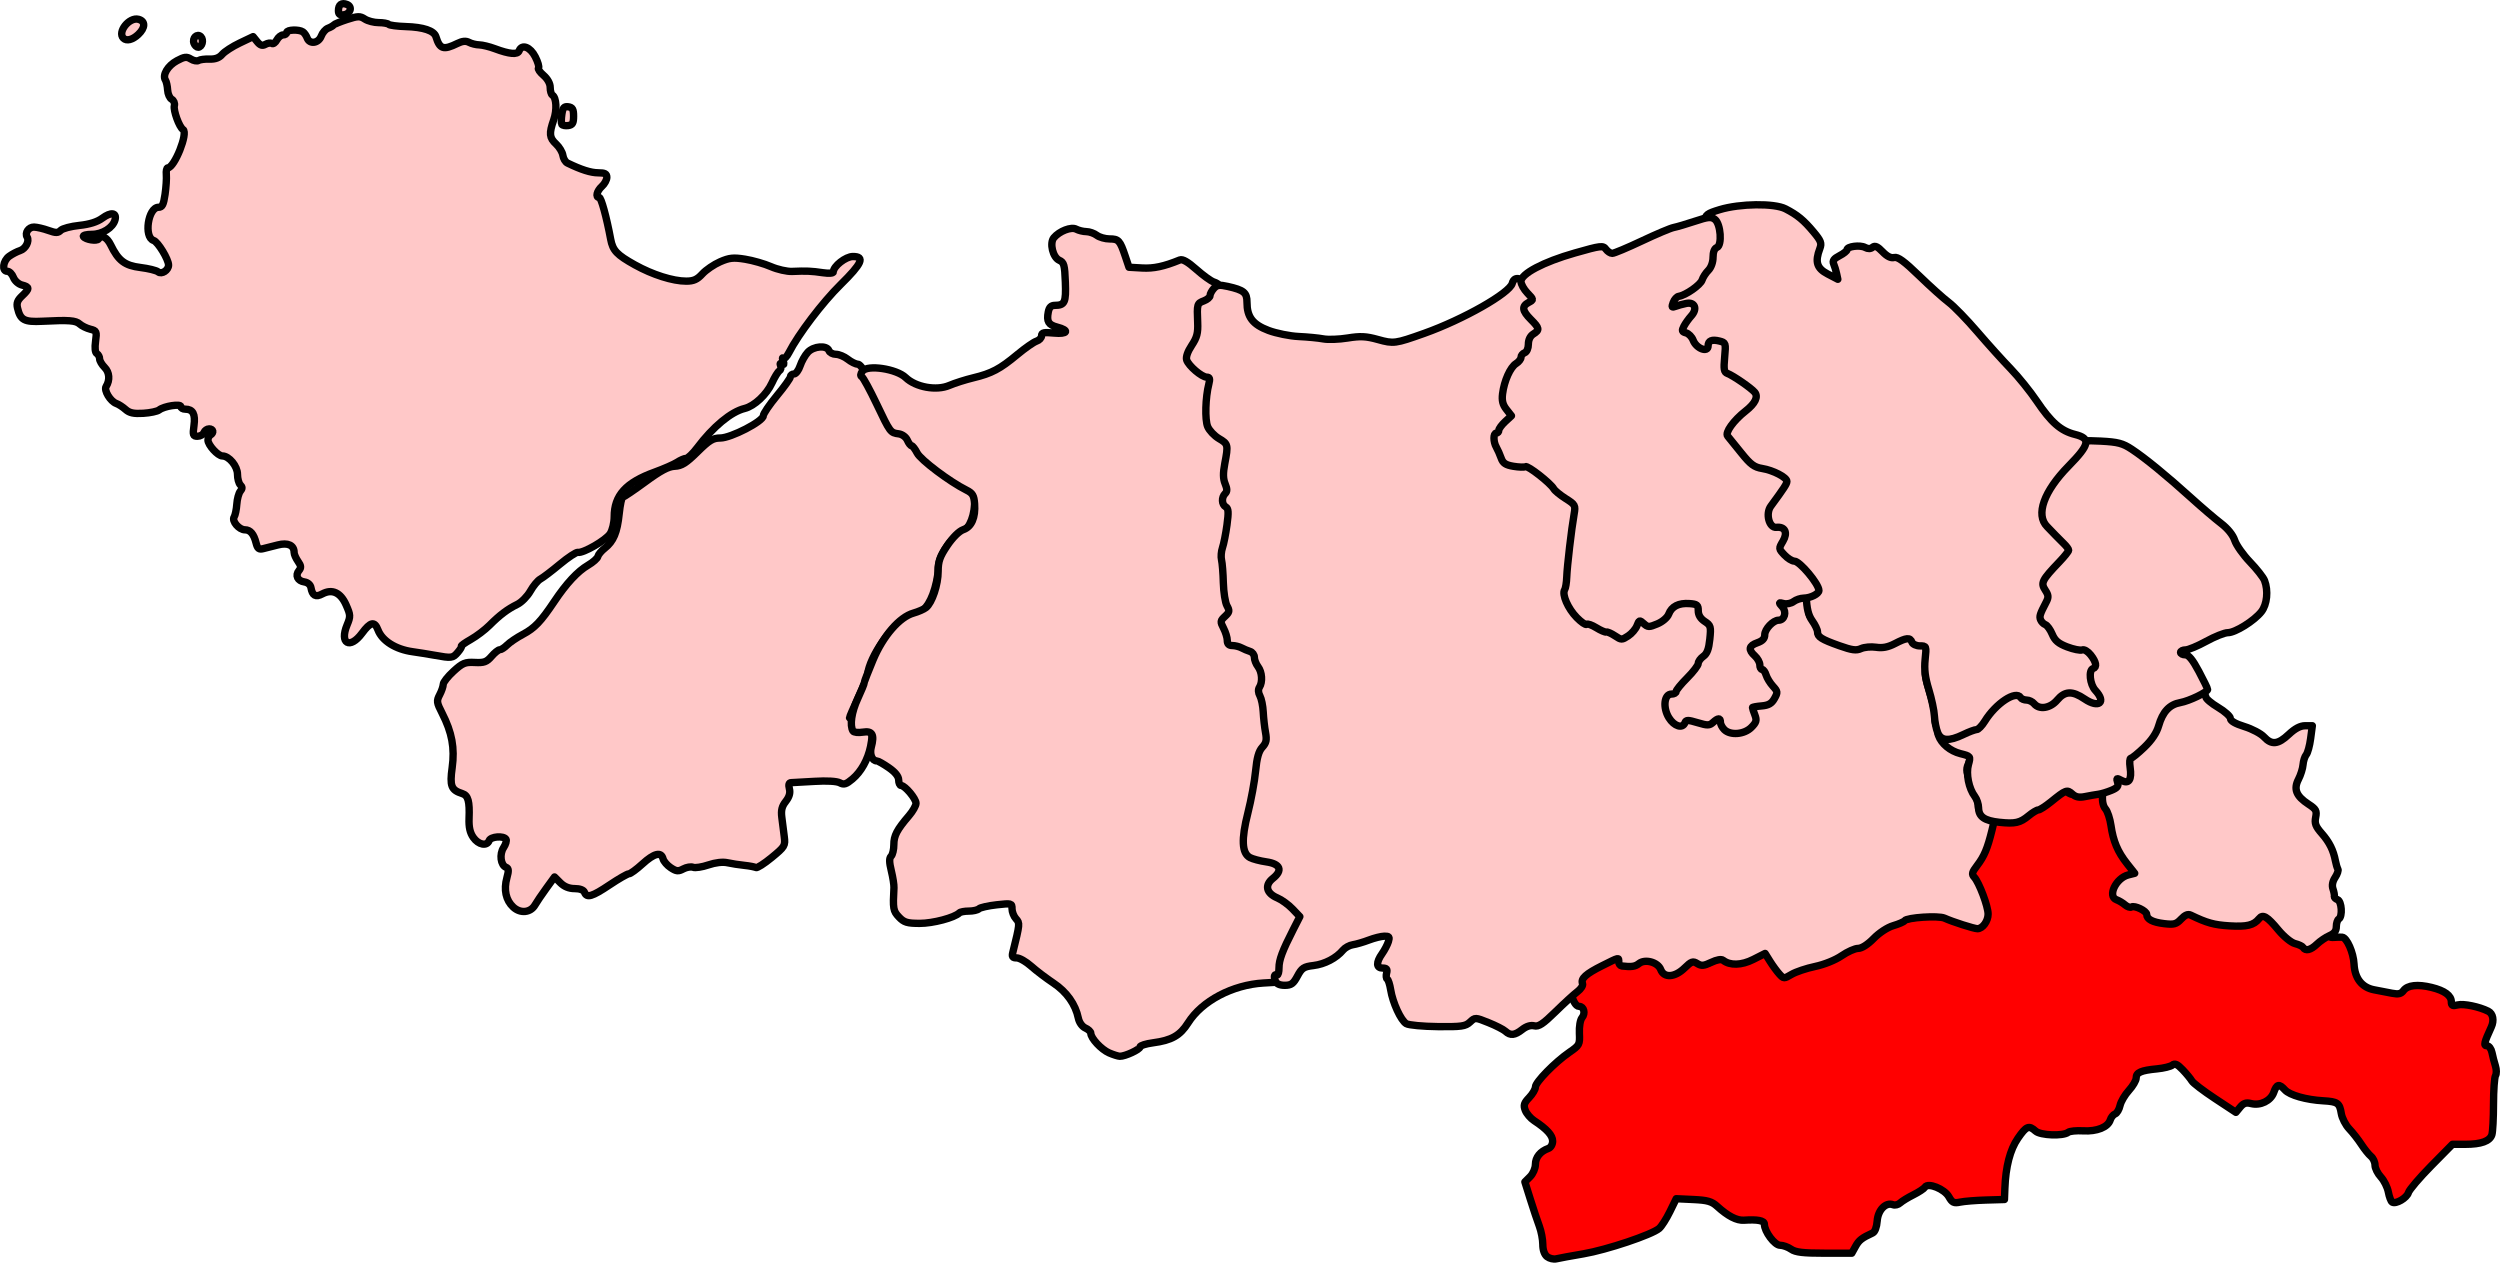 <?xml version="1.0" encoding="UTF-8" standalone="no"?>
<!-- Created with Inkscape (http://www.inkscape.org/) -->
<svg
   xmlns:dc="http://purl.org/dc/elements/1.1/"
   xmlns:cc="http://web.resource.org/cc/"
   xmlns:rdf="http://www.w3.org/1999/02/22-rdf-syntax-ns#"
   xmlns:svg="http://www.w3.org/2000/svg"
   xmlns="http://www.w3.org/2000/svg"
   xmlns:sodipodi="http://sodipodi.sourceforge.net/DTD/sodipodi-0.dtd"
   xmlns:inkscape="http://www.inkscape.org/namespaces/inkscape"
   width="1015.365"
   height="512.846"
   id="svg2"
   sodipodi:version="0.32"
   inkscape:version="0.45.1"
   version="1.0"
   sodipodi:docbase="C:\Documents and Settings\Barry Reston\Desktop"
   sodipodi:docname="North Wales electoral region.svg"
   inkscape:output_extension="org.inkscape.output.svg.inkscape">
  <defs
     id="defs4" />
  <sodipodi:namedview
     id="base"
     pagecolor="#ffffff"
     bordercolor="#666666"
     borderopacity="1.0"
     gridtolerance="10000"
     guidetolerance="10"
     objecttolerance="10"
     inkscape:pageopacity="0.0"
     inkscape:pageshadow="2"
     inkscape:zoom="0.52228371"
     inkscape:cx="547.40357"
     inkscape:cy="195"
     inkscape:document-units="px"
     inkscape:current-layer="g7688"
     inkscape:window-width="1152"
     inkscape:window-height="808"
     inkscape:window-x="-4"
     inkscape:window-y="-4" />
  <g
     inkscape:label="Layer 1"
     inkscape:groupmode="layer"
     id="layer1"
     transform="translate(83.53,-46.463)">
    <g
       id="g7688">
      <path
         id="path3165"
         d="M 544.821,556.856 C 543.727,556.007 543.071,554.143 543.071,551.879 C 543.071,549.889 542.439,546.563 541.667,544.49 C 540.894,542.416 539.257,537.519 538.029,533.607 L 535.797,526.494 L 537.934,524.357 C 539.116,523.175 540.071,520.947 540.071,519.374 C 540.071,516.516 542.066,514.057 545.321,512.903 C 546.316,512.55 547.071,511.267 547.071,509.931 C 547.071,507.603 544.718,504.999 539.557,501.618 C 538.09,500.656 536.464,498.752 535.945,497.386 C 535.167,495.34 535.447,494.437 537.536,492.256 C 538.93,490.801 540.071,488.868 540.071,487.962 C 540.071,485.993 548.007,477.884 553.926,473.804 C 557.98,471.01 558.146,470.692 557.938,466.119 C 557.813,463.385 558.27,460.685 559.008,459.796 C 560.475,458.028 559.769,455.223 557.853,455.212 C 554.947,455.194 552.792,444.788 554.979,441.334 C 555.53,440.465 556.743,440.171 558.234,440.545 C 559.809,440.94 562.594,440.142 566.482,438.181 C 573.212,434.786 575.573,434.507 576.938,436.945 C 577.852,438.578 578.095,438.578 581.524,436.943 C 585.028,435.272 585.281,435.286 589.355,437.364 C 591.67,438.545 594.097,440.233 594.748,441.115 C 595.797,442.537 596.314,442.351 599.299,439.469 C 602.704,436.183 605.815,435.363 607.704,437.252 C 609.008,438.556 612.071,437.445 612.071,435.668 C 612.071,434.933 613.126,433.105 614.414,431.608 C 617.671,427.821 620.445,428.897 619.88,433.729 C 619.492,437.053 619.621,437.219 622.572,437.219 C 624.277,437.219 626.099,436.811 626.621,436.312 C 627.144,435.813 629.273,434.705 631.354,433.85 L 635.136,432.294 L 638.19,437.257 C 639.869,439.986 641.452,442.219 641.707,442.219 C 641.962,442.219 643.386,441.597 644.871,440.837 C 646.356,440.076 649.894,439.139 652.732,438.755 C 656.011,438.311 659.826,436.81 663.198,434.638 C 666.116,432.758 669.275,431.219 670.216,431.219 C 671.158,431.219 673.59,429.652 675.621,427.737 C 681.206,422.47 689.205,419.224 698.333,418.52 C 702.863,418.17 707.069,418.343 708.355,418.93 C 714.392,421.687 718.232,423.219 719.105,423.219 C 721.959,423.219 718.666,412.946 714.235,408.028 L 711.81,405.337 L 714.804,401.528 C 719.152,395.996 720.874,392.19 721.639,386.419 C 722.45,380.311 725.142,377.158 728.016,378.953 C 729.507,379.884 730.464,379.643 733.154,377.658 C 734.972,376.317 736.8,375.219 737.216,375.219 C 737.631,375.219 740.04,373.757 742.57,371.969 C 745.099,370.182 748.609,367.925 750.37,366.955 C 753.475,365.244 753.621,365.251 755.232,367.205 C 757.211,369.606 758.767,369.717 762.735,367.737 C 765.122,366.547 766.311,366.484 768.783,367.416 C 771.633,368.492 771.983,369.173 773.53,376.649 C 775.745,387.35 776.86,390.058 780.768,394.219 C 782.575,396.144 784.058,398.437 784.063,399.314 C 784.073,401.238 781.401,403.73 778.321,404.668 C 774.12,405.949 775.573,407.659 783.071,410.259 C 785.754,411.188 787.97,412.707 788.559,414.019 C 789.829,416.85 794.335,416.956 797.071,414.219 C 799.129,412.162 803.519,411.517 804.513,413.125 C 804.821,413.624 805.934,413.806 806.987,413.531 C 808.221,413.209 809.275,413.73 809.954,415.001 C 810.847,416.668 812.157,416.993 818.494,417.115 C 825.064,417.243 826.111,417.013 827.06,415.24 C 828.901,411.801 837.758,413.305 838.785,417.231 C 839.071,418.325 839.89,419.219 840.605,419.219 C 841.32,419.219 842.73,420.299 843.738,421.618 C 845.921,424.473 850.071,426.04 850.071,424.009 C 850.071,422.36 853.597,419.219 855.448,419.219 C 857.73,419.219 862.071,423.247 862.071,425.363 C 862.071,426.824 862.678,427.313 864.321,427.18 C 865.559,427.08 867.101,427.048 867.748,427.109 C 869.647,427.287 872.323,433.367 872.555,438.029 C 872.843,443.805 875.734,447.518 880.679,448.463 C 882.82,448.871 886.101,449.504 887.971,449.868 C 890.573,450.374 891.669,450.122 892.639,448.795 C 894.265,446.572 898.384,446.109 904.071,447.509 C 909.363,448.812 912.071,450.804 912.071,453.393 C 912.071,454.899 912.569,455.133 914.66,454.608 C 917.038,454.011 923.447,455.336 927.071,457.173 C 929.005,458.153 929.53,460.914 928.295,463.601 C 925.366,469.97 925.084,471.219 926.574,471.219 C 927.376,471.219 928.28,472.457 928.581,473.969 C 928.882,475.482 929.509,477.91 929.974,479.365 C 930.438,480.82 930.457,482.595 930.015,483.31 C 929.574,484.025 929.205,489.266 929.196,494.956 C 929.187,500.646 928.892,506.209 928.54,507.318 C 927.706,509.947 924.181,511.219 917.736,511.219 L 912.53,511.219 L 903.902,519.969 C 899.157,524.782 894.995,529.664 894.654,530.818 C 894.001,533.024 889.55,535.633 888.035,534.697 C 887.548,534.396 886.849,532.551 886.483,530.598 C 886.116,528.645 884.749,525.895 883.444,524.487 C 882.139,523.079 881.071,520.923 881.071,519.696 C 881.071,518.468 880.335,516.853 879.435,516.106 C 878.536,515.36 876.775,513.167 875.522,511.234 C 874.27,509.301 872.051,506.469 870.591,504.94 C 869.131,503.411 867.681,500.588 867.369,498.666 C 866.683,494.439 865.891,493.883 860.085,493.55 C 853.109,493.15 846.414,491.256 844.499,489.139 C 842.12,486.511 841.14,486.723 839.955,490.125 C 838.763,493.541 834.532,495.624 830.724,494.668 C 828.71,494.163 827.646,494.513 826.32,496.121 L 824.571,498.24 L 816.071,492.633 C 811.396,489.549 807.174,486.328 806.689,485.475 C 806.204,484.622 804.523,482.581 802.953,480.938 C 800.814,478.7 799.775,478.22 798.807,479.024 C 798.097,479.613 795.278,480.311 792.543,480.574 C 786.005,481.203 784.071,482.046 784.071,484.265 C 784.071,485.272 782.739,487.554 781.112,489.336 C 779.484,491.119 777.866,493.877 777.517,495.466 C 777.168,497.055 776.267,498.591 775.515,498.879 C 774.763,499.168 773.874,500.267 773.539,501.323 C 772.605,504.264 768.121,506.07 762.549,505.747 C 759.811,505.588 757.067,505.862 756.451,506.354 C 754.423,507.974 745.174,507.622 743.216,505.851 C 740.491,503.384 739.45,503.809 736.024,508.789 C 732.85,513.401 731.068,520.276 730.737,529.177 L 730.571,533.634 L 723.071,533.852 C 718.946,533.971 714.221,534.353 712.571,534.699 C 710.007,535.238 709.342,534.922 707.993,532.524 C 706.205,529.346 699.55,526.667 698.293,528.619 C 697.896,529.235 695.778,530.635 693.587,531.729 C 691.395,532.824 688.975,534.308 688.208,535.027 C 687.441,535.746 686.133,536.073 685.302,535.754 C 682.377,534.632 679.21,537.886 678.88,542.352 C 678.696,544.836 677.966,546.796 677.071,547.21 C 672.603,549.278 671.5,550.141 670.098,552.671 L 668.561,555.444 L 657.392,555.442 C 648.747,555.439 645.703,555.075 643.924,553.829 C 642.661,552.944 640.646,552.219 639.448,552.219 C 637.233,552.219 633.071,546.634 633.071,543.662 C 633.071,542.212 630.287,541.668 624.797,542.044 C 621.847,542.246 618.267,540.398 613.886,536.412 C 611.682,534.407 609.95,533.91 604.229,533.643 L 597.259,533.317 L 594.669,538.609 C 593.245,541.52 591.29,544.575 590.326,545.398 C 587.323,547.96 569.004,554.098 559.571,555.703 C 554.621,556.545 549.671,557.455 548.571,557.724 C 547.471,557.993 545.784,557.603 544.821,556.856 z "
         style="fill:#ff0000;fill-opacity:1;stroke:#000000;stroke-width:3;stroke-linejoin:round;stroke-miterlimit:4;stroke-dasharray:none;stroke-opacity:1" />
      <path
         id="path3161"
         d="M 851.905,431.296 C 851.591,430.789 850.102,430.072 848.596,429.705 C 847.064,429.331 844.094,426.911 841.857,424.215 C 837.227,418.633 835.541,417.641 833.98,419.578 C 831.819,422.258 829.058,422.931 821.986,422.502 C 815.711,422.12 812.809,421.316 806.222,418.135 C 805.093,417.59 803.889,418.089 802.332,419.746 C 800.394,421.809 799.432,422.07 795.476,421.604 C 790.721,421.045 788.363,419.802 788.349,417.847 C 788.34,416.451 783.416,414.065 782.154,414.845 C 781.646,415.159 780.472,414.765 779.544,413.969 C 778.616,413.174 777.07,412.244 776.107,411.903 C 772.287,410.548 775.833,403.07 780.899,401.798 L 783.472,401.152 L 780.401,397.274 C 776.566,392.433 774.751,388.135 773.83,381.719 C 773.435,378.969 772.433,375.943 771.602,374.994 C 769.203,372.253 770.491,364.322 773.759,361.716 C 775.188,360.577 776.357,358.925 776.357,358.047 C 776.357,357.168 777.434,355.744 778.75,354.881 C 785.071,350.74 788.4,346.693 788.54,342.982 C 788.631,340.549 789.43,338.647 790.897,337.371 C 792.118,336.31 793.29,334.921 793.502,334.285 C 793.714,333.649 796.918,332.437 800.622,331.592 C 804.326,330.747 807.357,329.643 807.357,329.138 C 807.357,328.633 808.482,328.219 809.857,328.219 C 811.235,328.219 812.357,328.8 812.357,329.513 C 812.357,330.224 814.598,332.136 817.337,333.763 C 820.076,335.389 822.326,337.414 822.337,338.264 C 822.35,339.263 824.36,340.425 828.031,341.555 C 831.151,342.516 834.73,344.408 835.983,345.761 C 839.094,349.117 841.684,348.85 846.063,344.719 C 848.559,342.365 850.73,341.219 852.694,341.219 L 855.615,341.219 L 854.922,346.444 C 854.54,349.318 853.74,352.258 853.143,352.978 C 852.545,353.698 851.959,355.529 851.839,357.046 C 851.72,358.564 850.887,361.227 849.989,362.964 C 847.923,366.961 849.058,369.805 854.015,373.05 C 857.147,375.101 857.502,375.745 856.967,378.419 C 856.475,380.879 856.944,382.123 859.425,384.95 C 862.541,388.499 864.173,391.776 865.001,396.149 C 865.254,397.486 865.702,398.968 865.996,399.443 C 866.289,399.918 865.792,401.433 864.89,402.809 C 863.818,404.446 863.511,406.073 864.002,407.515 C 864.415,408.727 864.66,410.069 864.546,410.497 C 864.432,410.925 865.018,411.536 865.848,411.854 C 867.558,412.51 867.961,418.728 866.357,419.719 C 865.807,420.059 865.357,421.445 865.357,422.8 C 865.357,424.53 864.54,425.617 862.607,426.455 C 861.095,427.111 858.783,428.676 857.471,429.933 C 854.965,432.334 852.864,432.848 851.905,431.296 z "
         style="fill:#ffc8c8;fill-opacity:1;stroke:#000000;stroke-width:3;stroke-linejoin:round;stroke-miterlimit:4;stroke-dasharray:none;stroke-opacity:1" />
      <path
         id="path3159"
         d="M 124.921,414.877 C 121.924,412.099 121,407.832 122.343,402.97 C 123.149,400.051 123.08,399.138 122.025,398.733 C 119.811,397.884 119.236,393.414 120.996,390.728 C 121.869,389.396 122.313,387.868 121.983,387.334 C 121.029,385.791 115.778,386.197 115.138,387.862 C 114.217,390.263 110.801,389.598 108.713,386.612 C 107.348,384.661 106.844,382.41 106.978,378.862 C 107.245,371.821 106.614,369.533 104.197,368.766 C 99.717,367.344 99.083,365.705 100.118,358.219 C 101.214,350.291 100.04,343.938 96.036,336.123 C 93.813,331.787 93.729,331.15 95.047,328.623 C 95.84,327.105 96.49,325.197 96.494,324.384 C 96.497,323.571 98.375,321.192 100.667,319.097 C 104.337,315.742 105.368,315.315 109.302,315.519 C 113.068,315.714 114.134,315.327 116.087,313.056 C 117.361,311.574 118.876,310.362 119.452,310.362 C 120.028,310.362 121.377,309.486 122.448,308.414 C 123.519,307.343 126.408,305.395 128.868,304.085 C 133.622,301.555 136.114,298.946 141.589,290.765 C 146.536,283.375 151.065,278.502 155.291,276.027 C 157.331,274.833 159.134,273.229 159.298,272.465 C 159.462,271.7 160.708,270.2 162.068,269.13 C 165.658,266.306 167.158,262.735 167.954,255.112 C 168.342,251.4 168.994,248.362 169.402,248.362 C 169.811,248.362 173.938,245.576 178.573,242.172 C 184.769,237.62 187.927,235.94 190.5,235.827 C 193.311,235.703 195.128,234.56 199.729,230.017 C 204.529,225.278 206.033,224.362 209.013,224.362 C 213.331,224.362 226.458,217.575 226.483,215.33 C 226.492,214.487 228.975,210.815 232,207.171 C 235.025,203.526 237.5,200.054 237.5,199.453 C 237.5,198.853 238.14,198.362 238.922,198.362 C 239.705,198.362 240.84,196.861 241.446,195.025 C 242.052,193.19 243.454,190.715 244.563,189.525 C 246.914,187.001 252.266,186.588 253.138,188.862 C 253.455,189.687 254.73,190.362 255.972,190.362 C 257.214,190.362 259.374,191.262 260.773,192.362 C 262.171,193.462 263.983,194.362 264.799,194.362 C 265.615,194.362 266.969,196.05 267.808,198.112 C 273.012,210.903 276.64,217.623 277.745,216.517 C 279.484,214.778 280.304,215.092 281.916,218.112 C 282.723,219.625 284.534,222.17 285.941,223.768 C 287.349,225.366 288.5,227.287 288.5,228.036 C 288.5,229.479 305.849,241.362 307.954,241.362 C 308.634,241.362 309.99,242.246 310.968,243.327 C 312.384,244.891 312.656,246.523 312.308,251.34 C 311.846,257.73 309.627,261.939 305.662,263.95 C 301.591,266.015 297.5,272.939 297.5,277.765 C 297.5,280.195 296.515,284.757 295.312,287.902 C 293.079,293.736 289.917,296.693 284.5,298.012 C 279.268,299.287 269.491,313.265 268.868,320.362 C 268.796,321.187 267.108,325.352 265.118,329.616 C 263.128,333.881 261.5,337.644 261.5,337.978 C 261.5,338.312 263.04,338.296 264.922,337.943 C 268.223,337.323 269.662,338.134 270.107,340.862 C 270.746,344.787 270.736,346.299 270.05,349.623 C 268.936,355.02 266.231,359.877 262.67,362.872 C 260.133,365.007 259.214,365.28 257.552,364.39 C 256.321,363.731 252.279,363.503 247.263,363.808 C 242.718,364.085 238.429,364.323 237.731,364.337 C 236.884,364.354 236.668,365.182 237.081,366.828 C 237.506,368.521 237.044,370.126 235.608,371.952 C 234.024,373.966 233.636,375.552 234.008,378.487 C 234.279,380.618 234.722,384.11 234.993,386.245 C 235.464,389.957 235.239,390.332 229.887,394.739 C 226.807,397.274 223.911,399.116 223.451,398.832 C 222.992,398.548 220.902,398.142 218.808,397.929 C 216.714,397.717 213.609,397.235 211.908,396.859 C 209.997,396.437 207.048,396.776 204.185,397.748 C 201.638,398.613 198.836,399.045 197.96,398.708 C 197.083,398.372 195.291,398.671 193.978,399.374 C 191.955,400.457 191.184,400.385 188.925,398.905 C 187.459,397.944 186.036,396.304 185.763,395.26 C 184.987,392.294 182.14,393.008 177.377,397.362 C 174.97,399.562 172.498,401.362 171.883,401.362 C 171.268,401.362 167.745,403.387 164.054,405.862 C 156.921,410.646 154.787,411.274 153.862,408.862 C 153.504,407.931 151.981,407.362 149.848,407.362 C 147.567,407.362 145.614,406.567 144.049,405.002 L 141.688,402.641 L 138.344,407.252 C 136.505,409.787 134.452,412.819 133.782,413.989 C 131.967,417.162 127.833,417.575 124.921,414.877 z "
         style="fill:#ffc8c8;fill-opacity:1;stroke:#000000;stroke-width:3;stroke-linejoin:round;stroke-miterlimit:4;stroke-dasharray:none;stroke-opacity:1" />
      <path
         id="path3155"
         d="M 366.915,474.084 C 363.758,472.709 359.5,468.129 359.5,466.107 C 359.5,465.487 358.501,464.535 357.279,463.992 C 355.989,463.419 354.798,461.748 354.438,460.005 C 353.269,454.35 349.702,449.322 344.314,445.732 C 341.391,443.784 337.311,440.687 335.247,438.848 C 333.183,437.009 330.543,435.505 329.38,435.505 C 327.69,435.505 327.378,435.054 327.824,433.255 C 330.718,421.557 330.731,421.418 329.095,419.61 C 328.218,418.641 327.5,416.812 327.5,415.547 C 327.5,413.318 327.308,413.268 321.25,413.944 C 317.812,414.328 314.572,415.061 314.05,415.574 C 313.527,416.086 311.69,416.505 309.967,416.505 C 308.243,416.505 306.513,416.826 306.121,417.218 C 304.168,419.17 295.364,421.502 290,421.487 C 284.878,421.473 283.645,421.097 281.578,418.918 C 279.231,416.445 279.078,415.546 279.544,407.005 C 279.604,405.905 279.122,402.823 278.474,400.157 C 277.616,396.626 277.596,395.009 278.398,394.207 C 279.004,393.601 279.5,391.495 279.5,389.528 C 279.5,385.855 280.76,383.447 285.679,377.72 C 287.23,375.914 288.5,373.659 288.5,372.71 C 288.5,370.843 284.025,365.505 282.459,365.505 C 281.932,365.505 281.483,364.493 281.462,363.255 C 281.437,361.784 280.047,360.052 277.449,358.255 C 275.262,356.743 273.084,355.505 272.609,355.505 C 270.677,355.505 269.561,352.774 270.33,349.927 C 271.707,344.834 270.792,343.196 266.923,343.824 C 265.06,344.126 263.258,343.922 262.917,343.371 C 261.523,341.116 262.316,335.669 264.83,330.225 C 266.299,327.047 267.5,324.108 267.5,323.695 C 267.5,323.282 269.101,319.133 271.058,314.475 C 275.14,304.757 281.78,297.073 287.487,295.463 C 289.419,294.918 291.701,293.917 292.558,293.239 C 295.029,291.282 297.5,283.911 297.5,278.497 C 297.5,274.427 298.167,272.538 301.191,268.048 C 303.409,264.754 306.005,262.176 307.697,261.586 C 311.071,260.41 312.71,256.664 312.298,251.067 C 312.05,247.692 311.493,246.76 308.975,245.508 C 302.26,242.171 290.436,233.283 288.99,230.485 C 288.142,228.846 287.117,227.505 286.711,227.505 C 286.306,227.505 285.53,226.493 284.987,225.255 C 284.426,223.975 282.922,222.861 281.5,222.67 C 278.089,222.214 278.061,222.177 272.495,210.495 C 269.789,204.816 267.108,199.881 266.538,199.528 C 265.843,199.099 265.913,198.329 266.75,197.198 C 268.754,194.488 280.587,196.256 284.307,199.82 C 288.412,203.753 296.804,205.257 302.048,203 C 304.222,202.065 308.61,200.671 311.8,199.902 C 319.247,198.108 322.575,196.348 329.65,190.46 C 332.816,187.825 336.327,185.377 337.453,185.02 C 338.579,184.663 339.5,183.668 339.5,182.81 C 339.5,181.54 340.433,181.34 344.535,181.734 C 350.144,182.273 350.982,180.646 345.789,179.3 C 342.287,178.393 341.487,177.024 342.22,173.192 C 342.584,171.283 343.351,170.501 344.867,170.49 C 348.954,170.46 349.467,169.328 349.155,161.031 C 348.893,154.063 348.607,153.032 346.698,152.18 C 344.076,151.01 342.678,145.2 344.492,143.015 C 346.723,140.327 351.556,138.465 353.542,139.528 C 354.547,140.065 356.411,140.519 357.684,140.537 C 358.958,140.554 360.873,141.229 361.941,142.037 C 363.009,142.844 365.345,143.505 367.132,143.505 C 370.778,143.505 371.34,144.124 373.486,150.505 L 375,155.005 L 380.361,155.311 C 385.017,155.577 389.18,154.687 395.643,152.045 C 396.763,151.587 398.887,152.796 402.326,155.851 C 405.099,158.313 408.297,160.623 409.434,160.984 C 410.57,161.345 411.498,161.947 411.496,162.322 C 411.488,163.734 407.494,169.492 405.782,170.559 C 404.357,171.447 404.067,172.73 404.336,176.971 C 404.61,181.301 404.202,183.017 402.108,186.334 L 399.544,190.395 L 402.157,192.45 C 403.594,193.58 405.276,194.505 405.894,194.505 C 408.06,194.505 409.243,198.122 409.081,204.245 C 408.991,207.642 408.598,210.74 408.209,211.13 C 406.418,212.92 407.575,217.507 410.25,219.224 C 416.808,223.434 416.919,223.695 415.736,232.131 C 414.82,238.655 414.892,240.174 416.21,242.186 C 417.623,244.342 417.614,244.722 416.107,246.387 C 414.615,248.035 414.604,248.347 415.997,249.503 C 416.849,250.209 417.332,251.511 417.072,252.396 C 416.812,253.281 416.358,257.349 416.065,261.437 C 415.771,265.524 415.087,269.142 414.544,269.478 C 413.323,270.233 414.221,275.715 415.717,276.639 C 416.504,277.125 416.46,278.576 415.563,281.78 C 414.497,285.586 414.547,286.695 415.9,289.311 C 416.772,290.998 417.939,292.658 418.493,293.001 C 420.36,294.155 419.518,296.462 417,297.094 C 415.625,297.44 414.5,298.263 414.5,298.925 C 414.5,300.998 418.526,304.56 421.554,305.166 C 425.033,305.862 425.436,306.37 428.402,313.781 C 430.063,317.933 430.529,320.539 430.058,323.048 C 429.698,324.968 429.762,327.094 430.201,327.772 C 430.641,328.45 431.059,331.03 431.132,333.505 C 431.205,335.98 431.603,340.161 432.017,342.797 C 432.658,346.879 432.466,347.916 430.719,349.797 C 429.178,351.456 428.387,354.388 427.536,361.593 C 426.914,366.867 425.703,373.617 424.846,376.593 C 421.347,388.746 421.958,390.798 429.187,391.162 C 431.834,391.295 434.283,391.427 434.629,391.454 C 434.974,391.482 435.813,392.848 436.493,394.488 C 437.88,397.836 437.109,404.135 435.237,404.759 C 433.949,405.189 440.151,411.136 444.129,413.287 C 445.433,413.992 446.5,415.069 446.5,415.679 C 446.5,416.29 444.475,421.008 442,426.165 C 438.572,433.306 437.5,436.696 437.5,440.394 L 437.5,445.248 L 429.673,445.701 C 417.067,446.431 404.65,452.981 399.036,461.862 C 395.759,467.046 392.347,468.989 384.75,469.996 C 381.862,470.379 379.5,471.123 379.5,471.65 C 379.5,472.686 373.375,475.53 371.282,475.466 C 370.577,475.444 368.612,474.822 366.915,474.084 z "
         style="fill:#ffc8c8;fill-opacity:1;stroke:#000000;stroke-width:3;stroke-linejoin:round;stroke-miterlimit:4;stroke-dasharray:none;stroke-opacity:1" />
      <path
         id="path3153"
         d="M 527.893,465.311 C 527.088,464.575 523.99,462.993 521.009,461.796 C 515.625,459.632 515.576,459.631 513.505,461.576 C 511.678,463.292 510.062,463.52 500.425,463.418 C 494.377,463.354 488.618,462.817 487.627,462.225 C 485.436,460.915 482.126,453.737 481.284,448.468 C 480.944,446.343 480.317,444.388 479.891,444.125 C 479.465,443.861 479.352,442.746 479.639,441.647 C 480.04,440.113 479.669,439.648 478.045,439.648 C 475.4,439.648 475.302,437.346 477.797,433.802 C 478.825,432.342 479.981,430.135 480.365,428.898 C 480.953,427.005 480.696,426.655 478.746,426.692 C 477.471,426.716 474.629,427.423 472.429,428.263 C 470.229,429.103 467.308,429.956 465.938,430.158 C 464.568,430.36 462.768,431.34 461.938,432.337 C 459.216,435.605 454.507,438.065 449.929,438.611 C 445.978,439.082 445.185,439.605 443.429,442.895 C 441.769,446.004 440.893,446.643 438.286,446.645 C 436.213,446.647 434.914,446.052 434.471,444.898 C 433.736,442.982 434.011,442.009 435.179,442.398 C 435.591,442.535 435.929,441.253 435.929,439.549 C 435.929,436.319 437.275,432.705 441.743,423.947 L 444.396,418.745 L 441.412,415.615 C 439.771,413.893 437.009,411.887 435.275,411.157 C 430.752,409.254 429.99,405.972 433.434,403.226 C 437.546,399.947 436.514,397.328 430.789,396.509 C 428.249,396.146 425.258,395.359 424.14,394.761 C 420.827,392.988 420.564,387.379 423.291,376.648 C 424.619,371.423 426.027,363.773 426.42,359.648 C 426.937,354.236 427.696,351.539 429.149,349.959 C 430.769,348.198 431.024,347.026 430.456,343.959 C 430.069,341.863 429.65,338.123 429.526,335.648 C 429.402,333.173 428.799,330.224 428.185,329.094 C 427.485,327.806 427.409,326.501 427.983,325.594 C 429.344,323.443 429.062,319.408 427.397,317.207 C 426.589,316.139 425.929,314.438 425.929,313.425 C 425.929,312.413 425.141,311.341 424.179,311.044 C 423.216,310.746 421.647,310.085 420.692,309.575 C 419.737,309.065 418.05,308.648 416.942,308.648 C 415.579,308.648 414.929,307.986 414.929,306.598 C 414.929,305.471 414.252,303.24 413.425,301.641 C 412.026,298.935 412.066,298.597 414.011,296.786 C 415.845,295.077 415.942,294.551 414.802,292.493 C 414.087,291.203 413.422,286.998 413.323,283.148 C 413.224,279.298 412.895,275.131 412.592,273.888 C 412.288,272.645 412.462,270.395 412.979,268.888 C 413.495,267.381 414.316,263.223 414.804,259.648 C 415.509,254.47 415.409,252.985 414.309,252.348 C 412.633,251.378 412.507,248.469 414.073,246.904 C 414.932,246.044 414.927,245.058 414.053,242.947 C 413.208,240.909 413.169,238.656 413.908,234.755 C 415.362,227.088 415.294,226.796 411.535,224.578 C 409.669,223.477 407.609,221.292 406.959,219.722 C 405.788,216.894 406.039,207.881 407.442,202.398 C 407.981,200.289 407.789,199.648 406.614,199.648 C 404.575,199.648 399.19,195.048 398.432,192.658 C 398.056,191.475 398.828,189.246 400.474,186.758 C 402.616,183.522 403.079,181.747 402.901,177.454 C 402.588,169.928 402.653,169.703 405.429,168.648 C 406.804,168.125 407.929,167.159 407.929,166.501 C 407.929,165.844 408.626,164.535 409.477,163.594 C 410.753,162.184 411.746,162.044 415.107,162.799 C 421.674,164.275 422.929,165.306 422.929,169.233 C 422.929,175.219 425.241,178.245 431.664,180.667 C 434.835,181.862 440.354,182.974 443.929,183.138 C 447.504,183.302 452.004,183.737 453.929,184.105 C 455.854,184.473 460.302,184.311 463.815,183.745 C 469.022,182.905 471.298,183.02 476.143,184.367 C 482.499,186.134 483.123,186.051 494.929,181.848 C 510.807,176.196 529.633,165.496 530.669,161.534 C 531.665,157.725 535.924,159.773 538.88,165.481 C 539.887,167.426 539.798,168.135 538.344,169.742 C 536.68,171.58 536.694,171.772 538.639,173.908 C 540.86,176.347 542.929,179.977 542.929,181.436 C 542.929,181.942 541.804,183.57 540.429,185.053 C 539.054,186.537 537.929,188.628 537.929,189.699 C 537.929,190.771 537.285,191.648 536.498,191.648 C 535.711,191.648 534.924,192.66 534.748,193.898 C 534.548,195.308 533.625,196.262 532.276,196.455 C 529.94,196.788 528.413,199.853 527.576,205.887 C 527.164,208.859 527.468,209.912 529.056,211.025 C 531.861,212.989 531.403,220.945 528.454,221.506 C 525.896,221.992 523.756,224.834 524.996,226.098 C 525.509,226.62 525.929,227.805 525.929,228.731 C 525.929,230.564 529.578,232.024 530.487,230.554 C 531.662,228.652 534.355,229.819 539.929,234.648 C 543.103,237.398 546.202,239.648 546.814,239.648 C 547.427,239.648 547.929,240.301 547.929,241.1 C 547.929,241.898 549.9,243.908 552.31,245.566 C 556.87,248.704 558.549,252.787 556.665,256.154 C 556.169,257.04 555.623,260.855 555.452,264.631 C 555.281,268.406 554.858,271.953 554.513,272.511 C 554.168,273.069 553.663,276.996 553.391,281.238 C 552.804,290.395 553.77,292.424 560.192,295.534 C 562.595,296.696 564.912,297.648 565.343,297.648 C 565.774,297.648 567.699,298.394 569.621,299.306 C 573.381,301.09 574.879,300.273 574.913,296.417 C 574.932,294.309 579.411,292.974 581.275,294.521 C 582.238,295.32 583.316,295.283 585.254,294.382 C 586.717,293.703 587.916,292.879 587.921,292.551 C 587.95,290.296 592.204,287.579 596.547,287.041 C 600.068,286.604 602.028,285.728 603.581,283.897 C 607.598,279.161 610.158,283.047 608.029,290.648 C 607.506,292.516 607.91,293.778 609.629,295.638 C 611.302,297.449 611.929,299.325 611.929,302.522 C 611.929,307.281 610.07,314.648 608.869,314.648 C 608.172,314.648 605.085,319.081 602.124,324.334 C 601.406,325.607 600.281,326.68 599.624,326.72 C 597.522,326.847 592.519,333.638 593.675,334.795 C 594.393,335.513 595.364,335.485 596.821,334.705 C 598.3,333.914 599.506,333.886 600.863,334.613 C 603.185,335.856 607.929,335.987 607.929,334.808 C 607.929,333.707 613.015,331.401 613.773,332.159 C 614.095,332.481 614.825,334.186 615.394,335.946 C 616.193,338.419 616.998,339.148 618.929,339.148 C 621.21,339.148 621.408,338.806 621.19,335.237 C 620.89,330.328 622.257,328.648 626.551,328.648 C 628.887,328.648 629.929,328.185 629.929,327.148 C 629.929,326.323 629.523,325.648 629.026,325.648 C 628.53,325.648 627.619,324.41 627.001,322.898 C 626.384,321.385 624.302,317.223 622.375,313.648 L 618.872,307.148 L 621.011,305.398 C 622.188,304.435 623.775,303.648 624.539,303.648 C 625.416,303.648 625.929,302.542 625.929,300.648 C 625.929,298.998 626.42,297.648 627.021,297.648 C 629.663,297.648 632.429,294.069 632.429,290.648 C 632.429,287.344 632.625,287.139 635.929,286.993 C 639.814,286.822 645.929,284.642 645.929,283.429 C 645.929,282.999 647.063,282.648 648.45,282.648 C 651.521,282.648 654.037,286.939 652.101,288.875 C 650.619,290.357 650.567,296.306 652.027,297.209 C 652.632,297.582 653.693,299.236 654.385,300.883 C 656.06,304.866 664.415,308.071 668.978,306.481 C 670.62,305.908 673.081,305.72 674.446,306.063 C 678.026,306.961 681.758,305.76 682.483,303.476 C 683.023,301.775 683.683,301.594 687.269,302.166 C 689.557,302.531 691.879,303.389 692.429,304.073 C 692.979,304.757 694.603,305.609 696.037,305.966 C 698.317,306.533 698.724,307.271 699.261,311.81 C 699.64,315.007 699.456,317.512 698.784,318.323 C 697.974,319.298 698.384,321.864 700.359,328.2 C 701.827,332.908 702.774,337.558 702.464,338.535 C 702.147,339.536 702.889,341.77 704.165,343.652 C 706.32,346.834 707.914,347.698 714.179,349.079 C 717.236,349.754 717.821,352.594 715.812,357.005 C 714.885,359.04 715.14,360.43 717.312,365.173 C 718.751,368.317 719.929,372.019 719.929,373.4 C 719.929,375.71 720.207,375.864 723.429,375.342 C 727.502,374.681 727.607,375.101 725.504,383.648 C 723.665,391.12 722.365,394.209 719.453,398.027 C 717.388,400.734 717.196,401.508 718.291,402.709 C 720.299,404.911 723.929,414.569 723.929,417.71 C 723.929,420.58 721.701,423.644 719.607,423.653 C 718.24,423.659 709.455,420.844 706.217,419.363 C 703.784,418.25 690.931,419.092 690.001,420.426 C 689.686,420.876 687.62,421.773 685.41,422.417 C 683.095,423.093 679.723,425.298 677.457,427.619 C 675.052,430.081 672.602,431.648 671.156,431.648 C 669.854,431.648 666.826,432.998 664.427,434.649 C 661.901,436.387 657.373,438.214 653.669,438.991 C 650.151,439.728 645.853,441.17 644.117,442.196 C 641.024,444.023 640.926,444.021 639.175,442.104 C 638.192,441.028 636.482,438.697 635.374,436.925 L 633.36,433.702 L 628.558,436.132 C 623.783,438.55 619.109,438.68 616.285,436.473 C 615.578,435.921 613.742,436.246 611.484,437.323 C 608.456,438.767 607.482,438.85 605.81,437.806 C 604.042,436.702 603.403,436.925 600.67,439.596 C 596.716,443.462 592.3,443.755 590.964,440.241 C 589.823,437.241 584.599,435.81 582.111,437.817 C 580.598,439.038 579.058,439.255 575.179,438.796 C 574.491,438.715 573.929,437.973 573.929,437.148 C 573.929,435.22 574.249,435.148 567.187,438.677 C 560.549,441.994 558.435,443.92 559.213,445.945 C 559.492,446.673 558.563,448.141 557.149,449.208 C 555.735,450.275 551.707,453.963 548.199,457.403 C 543.154,462.351 541.352,463.541 539.581,463.097 C 538.156,462.739 536.392,463.282 534.728,464.591 C 531.685,466.985 529.929,467.17 527.893,465.311 z "
         style="fill:#ffc8c8;fill-opacity:1;stroke:#000000;stroke-width:3;stroke-linejoin:round;stroke-miterlimit:4;stroke-dasharray:none;stroke-opacity:1" />
      <path
         id="path3167"
         d="M 728.479,380.434 C 722.451,379.795 720.105,378.155 720.062,374.549 C 720.044,373.104 719.36,371.035 718.541,369.952 C 716.094,366.715 714.903,360.772 715.945,356.998 C 716.877,353.621 716.862,353.601 712.698,352.552 C 708.55,351.508 704.963,348.541 703.774,345.171 C 703.251,343.69 703.781,343.421 707.224,343.421 C 714.828,343.421 722.86,337.364 724.111,330.685 C 724.507,328.572 725.213,327.907 727.111,327.861 C 728.476,327.828 731.314,327.434 733.418,326.986 C 735.948,326.447 737.624,326.552 738.368,327.296 C 738.987,327.915 740.155,328.421 740.965,328.421 C 741.774,328.421 743.227,329.137 744.193,330.012 C 746.606,332.196 749.697,330.998 750.954,327.392 C 751.942,324.557 752.158,324.469 756.615,325.079 C 760.272,325.581 761.198,325.42 761.01,324.318 C 760.88,323.55 761.295,321.655 761.933,320.106 C 762.571,318.558 763.093,317.191 763.093,317.069 C 763.093,316.946 760.116,315.963 756.478,314.884 C 750.385,313.076 749.602,312.516 746.561,307.782 C 744.745,304.955 742.772,302.341 742.176,301.973 C 740.967,301.225 740.667,294.422 741.843,294.421 C 743.219,294.419 742.895,289.559 741.484,289.018 C 739.288,288.175 739.845,285.774 743.093,282.074 C 744.743,280.195 746.093,278.168 746.093,277.569 C 746.093,276.971 747.375,275.534 748.941,274.376 L 751.789,272.271 L 748.933,269.096 C 742.278,261.698 742.093,261.374 742.093,257.086 C 742.093,254.741 742.489,252.394 742.973,251.871 C 743.456,251.349 744.425,249.121 745.125,246.921 C 745.942,244.355 748.912,240.324 753.415,235.671 C 757.274,231.684 760.075,228.421 759.64,228.421 C 759.205,228.421 759.451,227.695 760.188,226.807 C 761.281,225.491 763.039,225.273 769.734,225.624 C 776.669,225.988 778.612,226.498 782.267,228.914 C 787.764,232.547 796.448,239.654 806.388,248.653 C 810.675,252.534 816.15,257.212 818.555,259.048 C 821.264,261.116 823.372,263.737 824.099,265.937 C 824.743,267.891 827.53,271.836 830.291,274.705 C 833.052,277.574 835.712,280.963 836.202,282.237 C 837.796,286.376 837.226,291.983 834.914,294.922 C 832.018,298.604 824.301,303.421 821.299,303.421 C 819.977,303.421 816.029,304.996 812.526,306.921 C 809.023,308.846 805.243,310.421 804.125,310.421 C 803.008,310.421 802.093,310.871 802.093,311.421 C 802.093,311.971 802.963,312.421 804.026,312.421 C 805.391,312.421 807.008,314.396 809.526,319.139 C 811.488,322.833 813.093,326.125 813.093,326.455 C 813.093,327.562 805.626,331.171 802.003,331.815 C 797.591,332.598 794.818,335.569 793.2,341.249 C 792.382,344.118 790.411,347.067 787.351,349.999 C 784.813,352.431 782.361,354.421 781.903,354.421 C 781.445,354.421 781.316,356.109 781.616,358.171 C 782.344,363.163 781.105,365.033 778.126,363.439 C 776.136,362.374 775.969,362.454 776.524,364.204 C 777.008,365.728 776.447,366.446 773.978,367.469 C 772.236,368.191 769.862,368.904 768.702,369.054 C 767.542,369.204 765.113,369.627 763.304,369.993 C 760.896,370.481 759.506,370.2 758.117,368.943 C 756.011,367.037 755.53,367.213 749.49,372.101 C 747.234,373.927 744.906,375.421 744.317,375.421 C 743.728,375.421 741.975,376.475 740.42,377.763 C 736.901,380.678 734.932,381.118 728.479,380.434 z "
         style="fill:#ffc8c8;fill-opacity:1;stroke:#000000;stroke-width:3;stroke-linejoin:round;stroke-miterlimit:4;stroke-dasharray:none;stroke-opacity:1" />
      <path
         id="path3157"
         d="M 703.464,344.041 C 702.844,342.528 702.242,339.491 702.127,337.291 C 702.013,335.091 700.989,330.255 699.853,326.545 C 698.343,321.617 697.94,318.316 698.355,314.295 C 698.916,308.855 698.892,308.791 696.251,308.791 C 694.782,308.791 693.321,308.116 693.004,307.291 C 692.235,305.285 690.82,305.399 686.104,307.848 C 683.283,309.313 681.079,309.744 678.447,309.345 C 676.414,309.037 673.66,309.281 672.327,309.889 C 670.379,310.776 668.651,310.547 663.523,308.723 C 656.196,306.116 654.643,305.128 654.643,303.073 C 654.643,302.262 653.683,300.252 652.51,298.604 C 650.943,296.403 650.292,293.777 650.054,288.697 C 649.729,281.739 647.623,276.891 644.896,276.822 C 644.21,276.805 641.821,275.14 639.588,273.122 C 636.401,270.243 635.591,268.852 635.821,266.655 C 636.006,264.894 635.472,263.381 634.381,262.573 C 632.197,260.957 629.053,249.487 630.648,248.956 C 631.982,248.511 636.643,243.587 636.643,242.622 C 636.643,240.594 633.087,238.791 629.085,238.791 C 625.025,238.791 624.557,238.522 623.276,235.455 C 621.436,231.05 615.62,224.791 613.368,224.791 C 609.132,224.791 610.509,221.634 618.025,214.118 C 625.689,206.454 626.802,204.791 624.265,204.791 C 623.508,204.791 622.306,204.09 621.595,203.233 C 620.884,202.376 618.82,201.056 617.008,200.299 C 613.463,198.818 611.965,195.502 613.151,191.764 C 613.719,189.977 613.514,189.691 611.992,190.145 C 605.364,192.121 604.91,192.052 602.998,188.789 C 601.978,187.048 599.68,185.009 597.893,184.258 C 595.093,183.082 594.643,182.401 594.643,179.342 C 594.643,177.389 594.213,175.791 593.688,175.791 C 592.144,175.791 591.223,168.692 592.502,166.645 C 593.129,165.64 593.643,164.187 593.643,163.415 C 593.643,162.644 594.491,160.965 595.528,159.684 C 597.119,157.72 597.659,157.559 598.98,158.656 C 601.173,160.476 604.898,159.171 604.159,156.842 C 603.773,155.627 604.438,154.5 606.235,153.322 C 608.562,151.798 608.815,151.108 608.341,147.576 C 607.888,144.202 608.109,143.482 609.723,143.06 C 611.77,142.524 611.999,141.883 611.038,139.378 C 610.705,138.511 609.996,138.073 609.461,138.403 C 608.895,138.753 608.626,137.827 608.816,136.183 C 609.104,133.698 609.832,133.152 614.919,131.609 C 623.133,129.116 637.104,128.941 641.643,131.274 C 646.484,133.763 649.019,135.855 653.073,140.707 C 656.045,144.265 656.418,145.252 655.601,147.401 C 653.543,152.815 654.345,155.434 658.769,157.739 L 662.895,159.89 L 662.398,157.59 C 662.124,156.326 661.581,154.534 661.19,153.608 C 660.667,152.368 661.291,151.507 663.562,150.333 C 665.256,149.456 666.643,148.353 666.643,147.882 C 666.643,146.539 671.919,145.868 673.946,146.953 C 675.158,147.602 676.196,147.577 677.037,146.878 C 677.971,146.104 679.026,146.581 681.051,148.695 C 682.882,150.606 684.456,151.391 685.77,151.047 C 687.235,150.664 689.847,152.571 695.942,158.472 C 700.452,162.839 705.847,167.688 707.93,169.248 C 710.013,170.808 715.235,176.181 719.534,181.188 C 723.834,186.194 729.938,192.966 733.099,196.236 C 736.259,199.506 741.019,205.403 743.676,209.34 C 749.571,218.076 753.449,221.461 759.228,222.916 C 765.719,224.551 765.227,226.965 756.614,235.75 C 746.525,246.042 743.152,255.548 747.893,260.332 C 749.13,261.581 750.7,263.207 751.381,263.947 C 752.061,264.686 753.524,266.157 754.631,267.216 C 755.737,268.274 756.643,269.495 756.643,269.927 C 756.643,270.36 754.955,272.48 752.893,274.64 C 745.763,282.105 745.215,283.209 747.162,286.179 C 748.476,288.185 748.545,289.043 747.547,290.957 C 744.963,295.913 744.693,296.757 745.236,298.174 C 745.545,298.978 746.423,299.876 747.189,300.17 C 747.954,300.464 749.211,302.215 749.983,304.062 C 751.057,306.634 752.479,307.838 756.046,309.201 C 758.609,310.18 761.35,310.733 762.138,310.431 C 762.957,310.117 764.44,310.989 765.606,312.471 C 767.845,315.318 768.22,317.432 766.582,317.978 C 764.647,318.623 765.245,324.447 767.494,326.861 C 772.058,331.761 768.916,334.273 763.132,330.348 C 758.135,326.957 755.114,327.077 751.989,330.791 C 749.188,334.12 744.752,334.832 742.643,332.291 C 741.958,331.466 740.58,330.791 739.579,330.791 C 738.579,330.791 737.483,330.341 737.143,329.791 C 735.248,326.724 727.083,332.106 722.583,339.387 C 721.426,341.259 719.926,342.791 719.249,342.791 C 718.572,342.791 716.156,343.691 713.879,344.791 C 707.966,347.648 704.853,347.424 703.464,344.041 z "
         style="fill:#ffc8c8;fill-opacity:1;stroke:#000000;stroke-width:3;stroke-linejoin:round;stroke-miterlimit:4;stroke-dasharray:none;stroke-opacity:1" />
      <path
         id="path3163"
         d="M 616.786,342.791 C 615.921,341.926 615.214,340.576 615.214,339.791 C 615.214,337.958 614.293,337.981 612.211,339.865 C 610.763,341.175 609.961,341.19 605.945,339.982 C 602.024,338.802 601.26,338.801 600.808,339.979 C 599.84,342.502 596.441,341.466 594.295,337.992 C 591.742,333.862 592.339,328.362 595.339,328.362 C 596.371,328.362 597.214,327.9 597.214,327.336 C 597.214,326.771 599.239,324.285 601.714,321.81 C 604.189,319.335 606.214,316.672 606.214,315.893 C 606.214,315.113 607.142,313.826 608.275,313.032 C 609.772,311.984 610.491,310.084 610.904,306.083 C 611.434,300.948 611.295,300.461 608.843,298.855 C 607.107,297.717 606.214,296.237 606.212,294.497 C 606.211,292.193 605.764,291.83 602.654,291.608 C 598.256,291.294 595.401,292.742 594.202,295.895 C 593.679,297.271 591.701,298.967 589.594,299.848 C 586.228,301.254 585.743,301.245 584.084,299.744 C 582.378,298.201 582.207,298.251 581.331,300.555 C 580.817,301.907 579.199,303.797 577.735,304.756 C 575.2,306.418 574.947,306.416 572.394,304.709 C 570.92,303.724 569.338,303.03 568.879,303.168 C 568.419,303.306 566.575,302.512 564.782,301.404 C 562.988,300.296 561.227,299.683 560.868,300.042 C 560.508,300.401 558.706,299.158 556.863,297.279 C 553.29,293.637 550.777,287.87 551.947,285.997 C 552.337,285.373 552.718,283.062 552.793,280.862 C 552.941,276.542 554.744,261.146 555.799,255.198 C 556.412,251.738 556.223,251.393 552.397,248.978 C 550.169,247.571 547.979,245.779 547.53,244.995 C 546.184,242.642 536.934,235.417 536.004,235.992 C 535.529,236.285 533.329,236.22 531.115,235.845 C 527.966,235.313 526.886,234.588 526.152,232.514 C 525.636,231.055 524.764,229.081 524.214,228.126 C 522.924,225.885 522.924,222.362 524.214,222.362 C 524.764,222.362 525.214,221.851 525.214,221.227 C 525.214,220.602 526.368,219.022 527.778,217.716 L 530.342,215.34 L 528.301,212.745 C 526.79,210.825 526.382,209.172 526.732,206.39 C 527.392,201.135 529.876,195.59 532.228,194.122 C 533.32,193.439 534.214,192.3 534.214,191.59 C 534.214,190.88 534.889,190.04 535.714,189.724 C 536.568,189.396 537.214,187.905 537.214,186.264 C 537.214,184.462 537.965,182.91 539.214,182.13 C 541.874,180.469 541.752,179.746 538.214,176.208 C 534.677,172.671 534.44,170.847 537.316,169.308 C 539.413,168.185 539.412,168.178 536.816,165.468 C 535.385,163.975 534.214,161.86 534.214,160.769 C 534.214,157.655 543.311,152.848 556.086,149.211 C 566.638,146.207 567.546,146.096 568.696,147.668 C 569.377,148.6 570.542,149.362 571.285,149.362 C 572.028,149.362 577.423,147.099 583.274,144.334 C 589.126,141.568 594.958,139.104 596.236,138.858 C 597.513,138.612 601.395,137.467 604.862,136.313 C 610.184,134.542 611.443,134.421 612.94,135.539 C 615.356,137.341 615.99,146.127 613.766,146.981 C 612.786,147.357 612.214,148.826 612.214,150.969 C 612.214,152.97 611.434,155.142 610.313,156.263 C 609.267,157.309 608.122,159.076 607.769,160.191 C 607.139,162.173 601.106,166.394 598.298,166.815 C 597.519,166.932 596.503,168.053 596.04,169.305 C 595.328,171.23 595.47,171.477 596.956,170.902 C 597.923,170.528 599.887,169.985 601.32,169.696 C 604.826,168.988 605.993,171.879 603.368,174.768 C 602.321,175.92 600.969,177.825 600.363,179.002 C 599.436,180.803 599.573,181.223 601.226,181.655 C 602.306,181.938 603.611,183.276 604.126,184.629 C 605.426,188.051 610.214,189.853 610.214,186.921 C 610.214,184.849 611.732,184.203 614.794,184.972 C 617.397,185.625 617.453,185.797 616.929,191.568 C 616.483,196.487 616.674,197.601 618.053,198.13 C 620.454,199.051 627.716,204.057 629.139,205.771 C 630.662,207.607 629.35,210.326 625.471,213.369 C 620.506,217.263 616.985,222.187 618.159,223.593 C 618.742,224.291 621.251,227.394 623.736,230.488 C 627.448,235.11 628.949,236.224 632.15,236.736 C 636.632,237.453 642.199,240.346 642.208,241.964 C 642.214,242.952 641.091,244.685 635.694,252.018 C 633.449,255.069 634.994,260.959 637.956,260.641 C 641.472,260.265 642.659,262.801 640.599,266.289 C 638.845,269.257 638.856,269.351 641.189,271.835 C 642.495,273.225 644.306,274.362 645.214,274.362 C 647.422,274.362 655.214,283.654 655.214,286.286 C 655.214,287.662 651.844,289.355 649.03,289.394 C 647.756,289.411 645.906,290.039 644.918,290.788 C 643.93,291.538 642.13,291.903 640.918,291.599 C 638.823,291.075 638.797,291.142 640.394,292.956 C 642.223,295.034 641.252,298.362 638.818,298.362 C 636.631,298.362 633.214,301.971 633.214,304.281 C 633.214,305.81 632.313,306.78 630.214,307.512 C 626.718,308.731 626.419,310.332 629.214,312.862 C 630.314,313.858 631.214,315.502 631.214,316.517 C 631.214,317.532 631.634,318.362 632.147,318.362 C 632.66,318.362 633.387,319.375 633.762,320.612 C 634.137,321.85 635.394,323.899 636.554,325.166 C 638.507,327.298 638.552,327.671 637.158,330.166 C 636.014,332.213 634.756,332.937 631.933,333.173 C 629.888,333.343 628.214,333.651 628.214,333.857 C 628.214,334.063 628.662,335.409 629.209,336.848 C 630.046,339.05 629.816,339.851 627.754,341.913 C 624.887,344.78 619.228,345.233 616.786,342.791 z "
         style="fill:#ffc8c8;fill-opacity:1;stroke:#000000;stroke-width:3;stroke-linejoin:round;stroke-miterlimit:4;stroke-dasharray:none;stroke-opacity:1" />
      <g
         transform="translate(72.857,-94.286)"
         id="g7681"
         style="fill:#ffc8c8;fill-opacity:1">
        <path
           style="fill:#ffc8c8;fill-opacity:1;stroke:#000000;stroke-width:3;stroke-linejoin:round;stroke-miterlimit:4;stroke-dasharray:none;stroke-opacity:1"
           d="M 20.071,406.87 C 17.596,406.422 13.588,405.778 11.164,405.439 C 4.289,404.476 -1.181,401.031 -2.865,396.602 C -4.257,392.94 -5.914,393.285 -9.37,397.957 C -14.273,404.584 -18.59,402.155 -15.415,394.556 C -13.979,391.118 -14.008,390.543 -15.826,386.432 C -18.058,381.386 -21.477,379.819 -25.526,381.986 C -28.197,383.415 -29.512,382.68 -30.092,379.434 C -30.303,378.249 -31.387,377.3 -32.75,377.106 C -35.524,376.711 -36.599,374.446 -34.954,372.464 C -34.009,371.326 -34.092,370.539 -35.342,368.754 C -36.215,367.508 -36.929,365.882 -36.929,365.14 C -36.929,362.2 -39.451,361.031 -43.534,362.076 C -45.676,362.624 -48.382,363.308 -49.547,363.595 C -51.233,364.01 -51.811,363.537 -52.378,361.281 C -53.291,357.64 -54.734,355.934 -56.896,355.934 C -59.309,355.934 -62.326,352.381 -61.302,350.747 C -60.849,350.024 -60.358,347.683 -60.211,345.544 C -60.063,343.405 -59.418,341.023 -58.778,340.252 C -57.896,339.189 -57.894,338.568 -58.771,337.691 C -59.408,337.055 -59.929,335.127 -59.929,333.408 C -59.929,330.094 -63.343,325.934 -66.063,325.934 C -67.882,325.934 -71.929,321.485 -71.929,319.485 C -71.929,318.697 -71.479,317.774 -70.929,317.434 C -69.405,316.492 -69.736,314.934 -71.46,314.934 C -72.302,314.934 -73.25,315.609 -73.567,316.434 C -73.884,317.259 -75.056,317.934 -76.171,317.934 C -77.99,317.934 -78.139,317.483 -77.605,313.593 C -76.968,308.941 -78.03,306.934 -81.129,306.934 C -82.119,306.934 -82.929,306.463 -82.929,305.888 C -82.929,304.629 -89.787,305.684 -91.75,307.246 C -92.477,307.824 -95.376,308.438 -98.192,308.61 C -102.072,308.847 -103.81,308.475 -105.37,307.077 C -106.502,306.062 -108.19,304.964 -109.12,304.636 C -111.549,303.782 -114.265,299.283 -113.29,297.728 C -111.661,295.128 -111.91,291.952 -113.898,289.964 C -115.015,288.847 -115.929,287.285 -115.929,286.493 C -115.929,285.7 -116.432,284.741 -117.046,284.361 C -117.746,283.928 -117.945,282.073 -117.579,279.402 C -117.029,275.391 -117.158,275.093 -119.711,274.456 C -121.206,274.083 -123.132,273.144 -123.992,272.37 C -125.648,270.878 -128.295,270.679 -139.189,271.227 C -146.548,271.597 -148.108,270.763 -149.274,265.839 C -149.74,263.873 -149.288,262.68 -147.409,260.915 C -144.292,257.987 -144.301,257.308 -147.464,256.514 C -148.882,256.158 -150.414,254.788 -150.939,253.406 C -151.456,252.046 -152.565,250.934 -153.404,250.934 C -155.73,250.934 -155.202,246.677 -152.647,244.828 C -151.427,243.945 -149.439,242.91 -148.23,242.527 C -145.981,241.815 -144.348,238.682 -145.367,237.033 C -146.408,235.349 -144.742,232.933 -142.572,232.977 C -141.393,233.002 -138.773,233.613 -136.75,234.335 C -133.689,235.428 -132.846,235.422 -131.723,234.299 C -130.98,233.557 -127.574,232.657 -124.152,232.299 C -120.02,231.867 -116.89,230.881 -114.83,229.361 C -111.325,226.775 -108.894,227.086 -109.662,230.022 C -110.503,233.238 -114.817,235.934 -119.122,235.934 C -121.281,235.934 -122.802,236.33 -122.502,236.814 C -121.725,238.072 -116.983,238.831 -116.346,237.799 C -115.215,235.97 -112.957,237.068 -111.442,240.184 C -108.305,246.637 -105.721,248.605 -99.343,249.394 C -96.09,249.797 -92.866,250.588 -92.179,251.152 C -90.741,252.333 -87.929,250.515 -87.929,248.406 C -87.929,246.082 -92.254,238.965 -94.003,238.41 C -98.063,237.121 -96.249,224.934 -91.997,224.934 C -90.492,224.934 -89.963,223.885 -89.352,219.684 C -88.931,216.796 -88.698,213.196 -88.833,211.684 C -88.969,210.171 -88.708,208.931 -88.254,208.927 C -85.534,208.904 -79.874,194.703 -82.049,193.359 C -83.564,192.423 -86.064,185.56 -85.574,183.684 C -85.321,182.719 -85.797,181.547 -86.631,181.08 C -87.465,180.613 -88.219,178.927 -88.307,177.333 C -88.394,175.738 -88.798,173.909 -89.204,173.268 C -90.507,171.211 -88.248,167.421 -84.524,165.415 C -81.487,163.78 -80.58,163.67 -78.877,164.734 C -77.76,165.431 -76.345,165.691 -75.731,165.311 C -75.117,164.932 -73.094,164.679 -71.237,164.748 C -68.952,164.834 -67.304,164.215 -66.144,162.835 C -65.2,161.712 -61.991,159.632 -59.011,158.212 L -53.593,155.63 L -51.94,157.672 C -50.713,159.187 -49.851,159.47 -48.6,158.769 C -47.672,158.25 -46.489,158.087 -45.971,158.407 C -45.453,158.728 -44.541,158.077 -43.944,156.962 C -43.347,155.846 -42.199,154.934 -41.393,154.934 C -40.588,154.934 -39.929,154.484 -39.929,153.934 C -39.929,152.782 -34.955,152.604 -33.356,153.699 C -32.766,154.103 -31.992,155.221 -31.637,156.184 C -30.654,158.847 -27.04,158.356 -25.919,155.408 C -25.391,154.019 -24.164,152.589 -23.194,152.231 C -22.223,151.873 -21.204,151.288 -20.929,150.933 C -20.654,150.577 -18.179,149.555 -15.429,148.662 C -11.036,147.235 -10.16,147.214 -8.214,148.486 C -6.996,149.282 -4.483,149.934 -2.63,149.934 C -0.778,149.934 1.057,150.252 1.446,150.641 C 1.835,151.03 4.947,151.436 8.362,151.542 C 15.635,151.769 19.905,153.201 20.669,155.669 C 22.239,160.737 23.691,161.186 29.43,158.378 C 31.421,157.403 32.841,157.275 34.114,157.956 C 35.118,158.494 36.982,158.953 38.256,158.977 C 39.529,159.002 42.371,159.694 44.571,160.517 C 50.571,162.76 53.816,163.042 54.455,161.375 C 55.547,158.53 58.962,159.799 61.008,163.81 C 62.096,165.942 62.687,167.985 62.322,168.35 C 61.956,168.715 62.876,170.061 64.364,171.34 C 66.004,172.749 67.071,174.682 67.071,176.241 C 67.071,177.657 67.468,179.06 67.952,179.36 C 69.616,180.388 69.888,185.438 68.495,189.433 C 66.549,195.015 66.717,196.7 69.472,199.254 C 70.792,200.478 72.03,202.548 72.222,203.854 C 72.414,205.16 73.246,206.558 74.071,206.96 C 79.672,209.689 83.599,210.934 86.605,210.934 C 89.308,210.934 90.071,211.34 90.071,212.779 C 90.071,213.793 89.171,215.438 88.071,216.434 C 86.021,218.29 85.37,220.934 86.964,220.934 C 87.769,220.934 89.915,228.737 91.638,237.934 C 92.496,242.51 94.131,244.238 101.478,248.332 C 108.638,252.322 116.879,254.934 122.309,254.934 C 125.323,254.934 126.783,254.279 128.878,251.987 C 130.359,250.366 133.596,248.156 136.071,247.077 C 139.862,245.423 141.466,245.257 146.242,246.025 C 149.36,246.526 154.085,247.884 156.742,249.042 C 159.398,250.2 163.259,251.073 165.321,250.984 C 171.038,250.734 173.196,250.826 177.821,251.512 C 180.306,251.881 182.071,251.745 182.071,251.185 C 182.071,248.874 187.084,244.934 190.024,244.934 C 194.987,244.934 193.765,247.718 185.02,256.331 C 177.661,263.579 167.811,276.553 164.028,283.981 C 163.178,285.649 162.142,286.671 161.725,286.254 C 161.307,285.836 161.291,286.342 161.689,287.378 C 162.188,288.68 162.054,289.041 161.253,288.546 C 160.513,288.089 160.296,288.354 160.651,289.281 C 160.957,290.078 160.726,291.029 160.137,291.393 C 159.548,291.757 158.197,293.963 157.135,296.295 C 155.008,300.963 149.969,305.677 146.078,306.636 C 140.486,308.014 133.306,313.965 126.754,322.653 C 125.003,324.973 122.993,326.886 122.286,326.903 C 121.579,326.92 119.932,327.634 118.625,328.491 C 117.318,329.347 113.21,331.15 109.496,332.497 C 97.781,336.746 93.071,341.944 93.071,350.622 C 93.071,353.032 92.326,356.141 91.416,357.531 C 89.68,360.18 80.466,365.502 78.328,365.089 C 77.645,364.957 74.37,367.109 71.051,369.871 C 67.733,372.632 64.158,375.352 63.108,375.914 C 62.057,376.476 60.22,378.676 59.025,380.802 C 57.83,382.928 55.439,385.36 53.712,386.207 C 49.76,388.144 46.588,390.534 42.408,394.726 C 40.602,396.537 37.201,399.112 34.848,400.448 C 32.496,401.784 30.776,403.003 31.026,403.156 C 31.276,403.309 30.613,404.446 29.553,405.684 C 27.503,408.079 27.062,408.134 20.071,406.87 z "
           id="path3151" />
        <path
           style="fill:#ffc8c8;fill-opacity:1;stroke:#000000;stroke-width:3;stroke-linejoin:round;stroke-miterlimit:4;stroke-dasharray:none;stroke-opacity:1"
           d="M 71.785,191.241 C 71.523,190.797 71.536,188.947 71.812,187.13 C 72.219,184.451 72.717,183.884 74.443,184.13 C 76.151,184.374 76.571,185.125 76.571,187.934 C 76.571,190.756 76.154,191.493 74.416,191.741 C 73.23,191.91 72.046,191.685 71.785,191.241 z "
           id="path3149" />
        <path
           style="fill:#ffc8c8;fill-opacity:1;stroke:#000000;stroke-width:3;stroke-linejoin:round;stroke-miterlimit:4;stroke-dasharray:none;stroke-opacity:1"
           d="M -77.593,158.366 C -78.426,156.194 -76.31,154.152 -74.796,155.666 C -73.516,156.946 -74.309,159.934 -75.929,159.934 C -76.513,159.934 -77.262,159.228 -77.593,158.366 z "
           id="path3147" />
        <path
           style="fill:#ffc8c8;fill-opacity:1;stroke:#000000;stroke-width:3;stroke-linejoin:round;stroke-miterlimit:4;stroke-dasharray:none;stroke-opacity:1"
           d="M -106.262,156.267 C -108.789,153.74 -103.908,147.603 -100.152,148.586 C -97.277,149.337 -97.317,152.01 -100.243,154.759 C -102.547,156.924 -104.992,157.536 -106.262,156.267 z "
           id="path3145" />
        <path
           style="fill:#ffc8c8;fill-opacity:1;stroke:#000000;stroke-width:3;stroke-linejoin:round;stroke-miterlimit:4;stroke-dasharray:none;stroke-opacity:1"
           d="M -18.929,145.062 C -18.929,142.624 -17.67,141.712 -15.47,142.556 C -13.156,143.444 -14.006,146.37 -16.689,146.753 C -18.372,146.993 -18.929,146.573 -18.929,145.062 z "
           id="path2170" />
      </g>
    </g>
  </g>
</svg>
